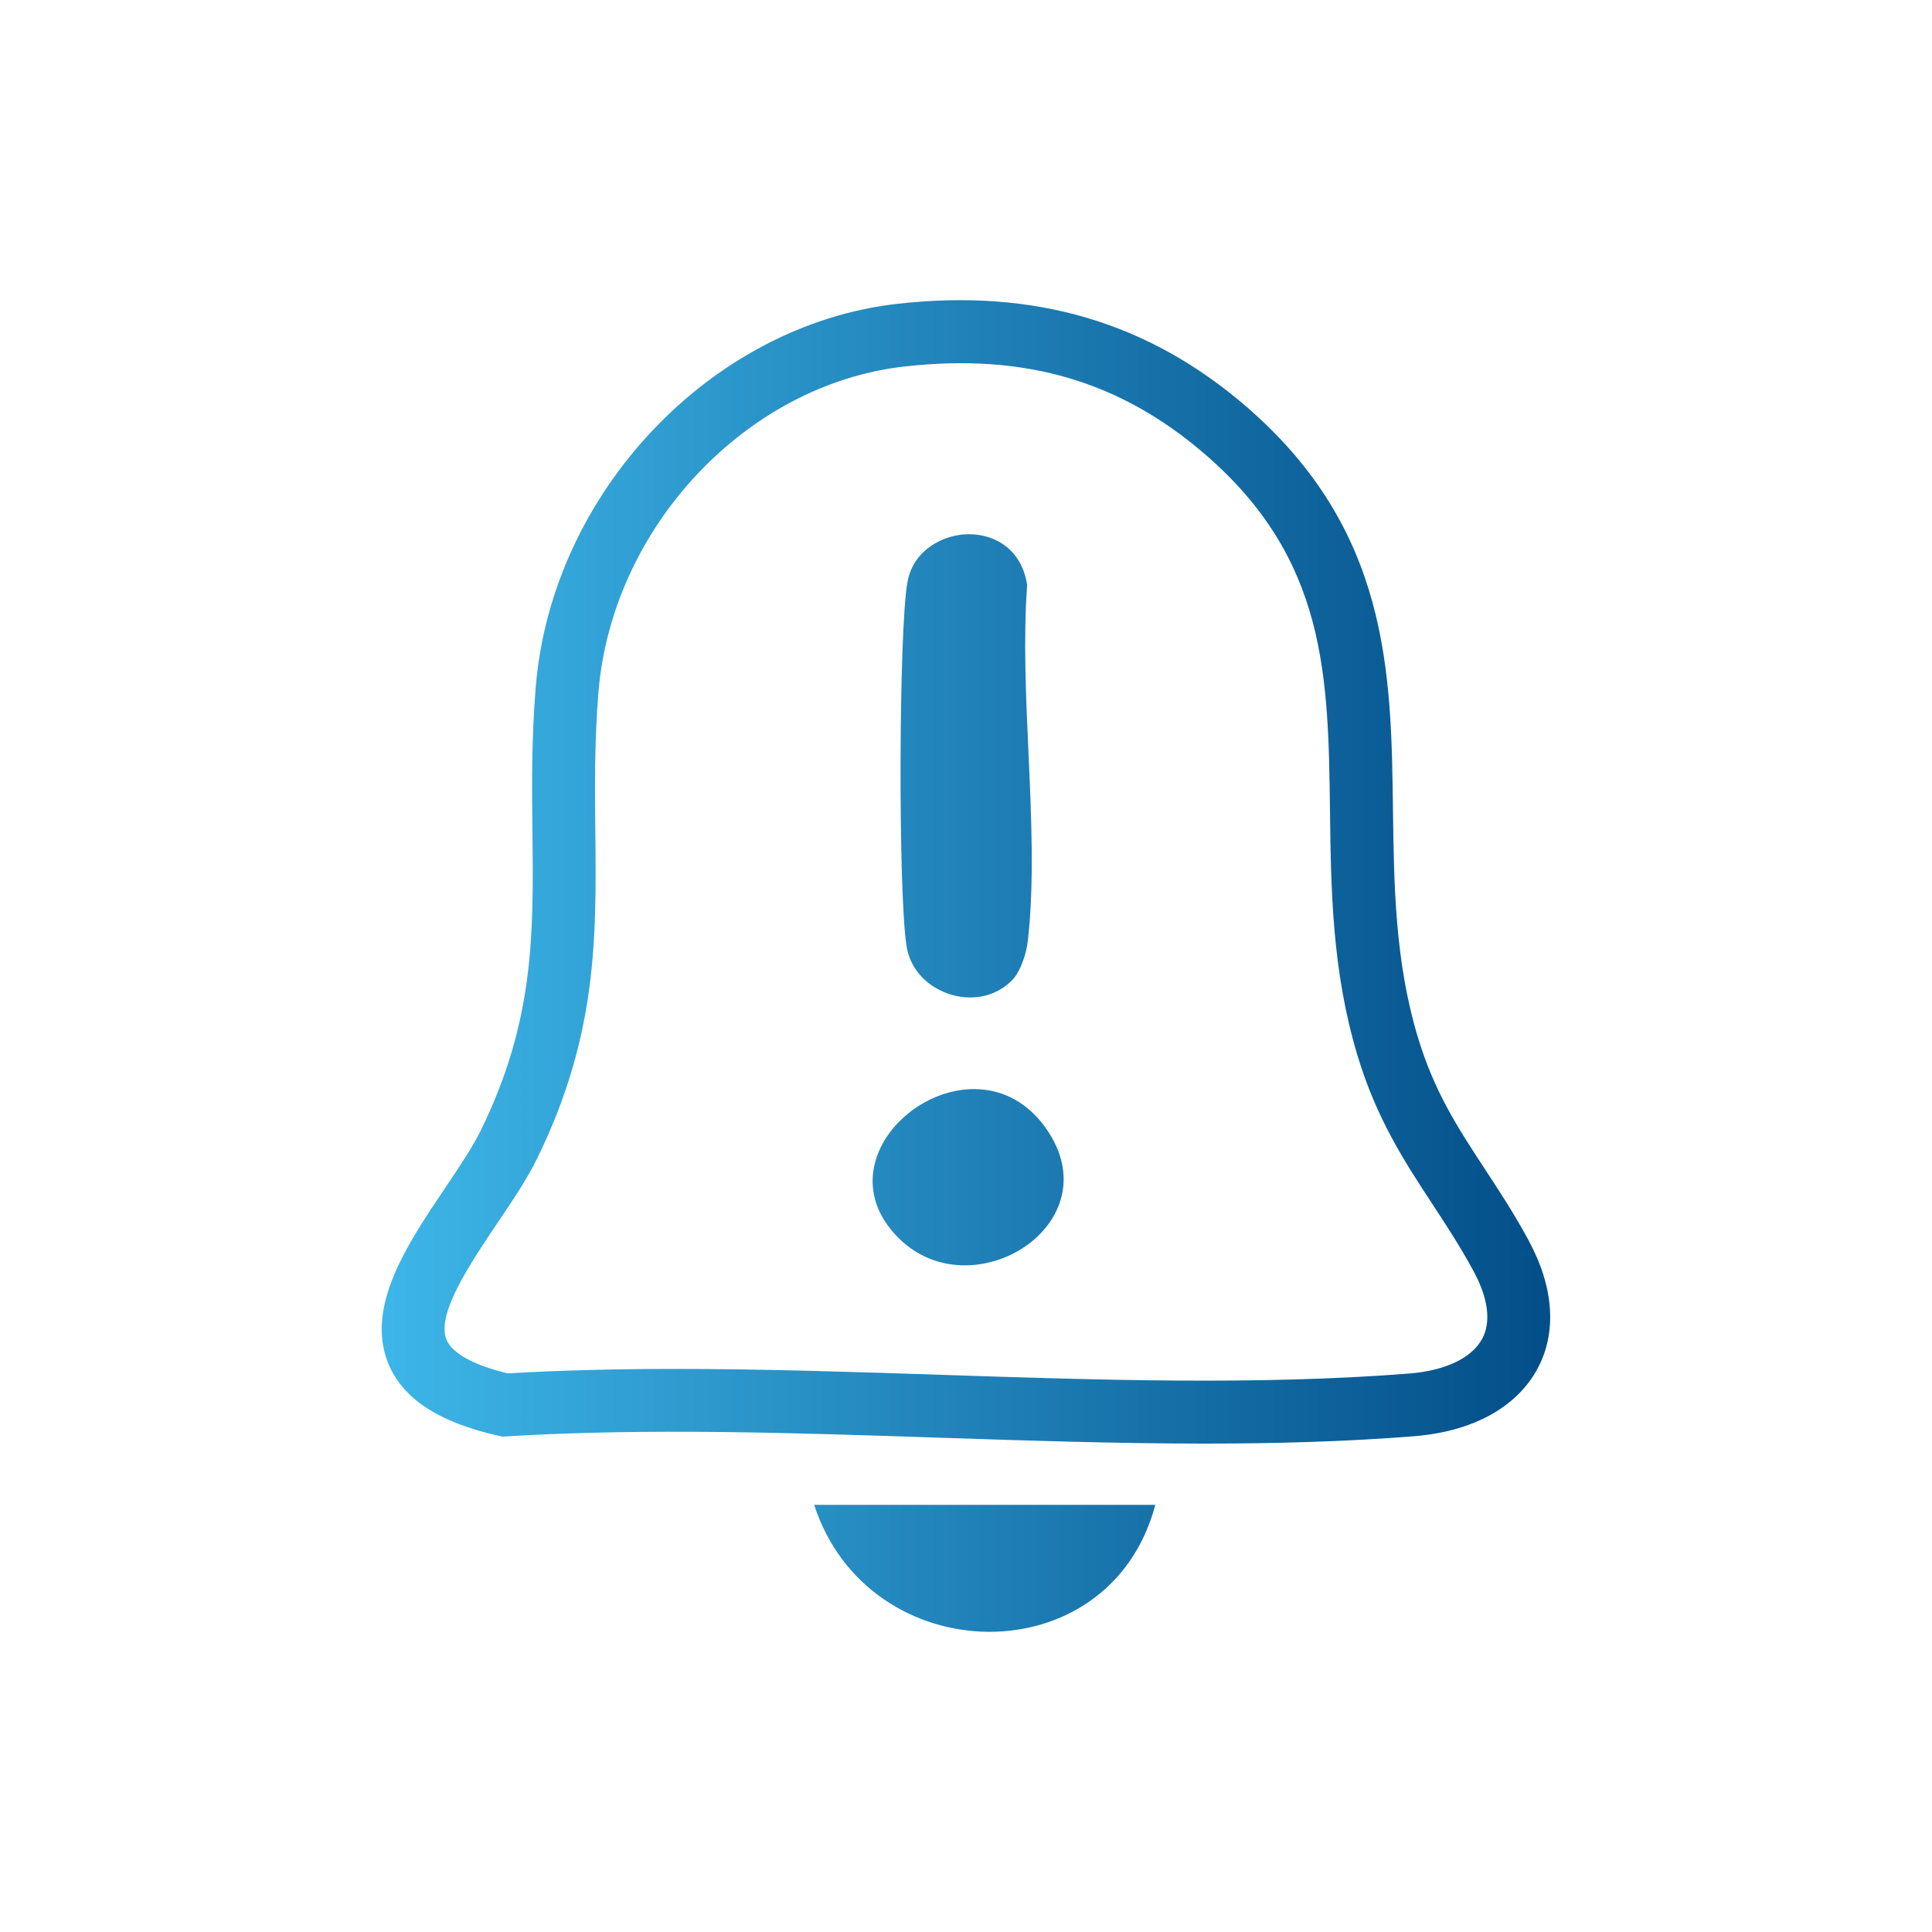 <svg xmlns="http://www.w3.org/2000/svg" xmlns:xlink="http://www.w3.org/1999/xlink" id="Calque_1" data-name="Calque 1" viewBox="0 0 200 200"><defs><style>      .cls-1 {        fill: url(#Dégradé_sans_nom_21);      }      .cls-2 {        fill: url(#Dégradé_sans_nom_21-2);      }      .cls-3 {        fill: url(#Dégradé_sans_nom_21-4);      }      .cls-4 {        fill: url(#Dégradé_sans_nom_21-3);      }    </style><linearGradient id="D&#xE9;grad&#xE9;_sans_nom_21" data-name="D&#xE9;grad&#xE9; sans nom 21" x1="35.56" y1="90.26" x2="166.25" y2="90.26" gradientUnits="userSpaceOnUse"><stop offset="0" stop-color="#3fb9eb"></stop><stop offset="1" stop-color="#004984"></stop></linearGradient><linearGradient id="D&#xE9;grad&#xE9;_sans_nom_21-2" data-name="D&#xE9;grad&#xE9; sans nom 21" x1="35.56" y1="79.28" x2="166.25" y2="79.28" xlink:href="#D&#xE9;grad&#xE9;_sans_nom_21"></linearGradient><linearGradient id="D&#xE9;grad&#xE9;_sans_nom_21-3" data-name="D&#xE9;grad&#xE9; sans nom 21" x1="35.56" y1="162.35" x2="166.25" y2="162.35" xlink:href="#D&#xE9;grad&#xE9;_sans_nom_21"></linearGradient><linearGradient id="D&#xE9;grad&#xE9;_sans_nom_21-4" data-name="D&#xE9;grad&#xE9; sans nom 21" x1="35.56" y1="121.87" x2="166.25" y2="121.87" xlink:href="#D&#xE9;grad&#xE9;_sans_nom_21"></linearGradient></defs><path class="cls-1" d="M158.27,128.45c-1.52-2.8-3.07-5.17-4.57-7.45-2.81-4.29-5.23-7.99-6.94-13.68-2.36-7.85-2.46-15.8-2.56-23.49-.18-14.23-.37-28.94-15.17-41.73-10.14-8.76-21.96-12.25-36.13-10.65-19.36,2.18-35.81,19.61-37.44,39.68-.45,5.48-.4,10.37-.34,15.1.11,10.43.21,19.44-5.33,30.75-.87,1.77-2.25,3.83-3.72,6.01-3.86,5.73-8.23,12.23-5.91,18.07,1.47,3.69,5.2,6.16,11.41,7.56l.45.1.46-.03c14.45-.88,29.85-.36,44.74.14,9.08.3,18.34.61,27.5.61,7.32,0,14.59-.2,21.64-.76,6.06-.48,10.61-2.96,12.79-6.97,2.03-3.74,1.72-8.45-.89-13.26ZM153.43,138.6c-1.08,1.99-3.84,3.3-7.58,3.59-15.52,1.22-32.24.67-48.41.13-9.1-.3-18.38-.61-27.56-.61-5.84,0-11.64.13-17.32.46-3.54-.85-5.78-2.09-6.35-3.51-1.05-2.64,2.45-7.84,5.26-12.02,1.6-2.37,3.11-4.61,4.17-6.79,6.21-12.7,6.1-22.89,5.99-33.68-.05-4.58-.1-9.32.32-14.5,1.39-17.07,15.31-31.89,31.68-33.73,12.43-1.4,22.33,1.49,31.14,9.11,12.58,10.87,12.73,22.92,12.91,36.88.1,8.14.21,16.55,2.83,25.28,1.98,6.6,4.9,11.06,7.73,15.37,1.42,2.17,2.9,4.42,4.29,6.99,1.08,1.98,2.1,4.82.89,7.05Z"></path><path class="cls-2" d="M100.41,103.26c1.2,0,2.93-.32,4.4-1.83.73-.75,1.41-2.48,1.59-4.02.68-5.99.37-12.83.07-19.44-.27-5.85-.54-11.89-.14-17.43-.62-3.86-3.52-5.24-6.04-5.24s-5.74,1.55-6.35,4.95c-.9,4.93-.97,32.04-.1,37.66.54,3.48,3.79,5.35,6.58,5.35Z"></path><path class="cls-4" d="M119.6,155.78h-35.32c5.6,17.24,30.58,17.81,35.32,0Z"></path><path class="cls-3" d="M93.01,128.15c7.63,7.63,22.21-1.47,15.28-11.33-7.55-10.74-24.5,2.1-15.28,11.33Z"></path></svg>